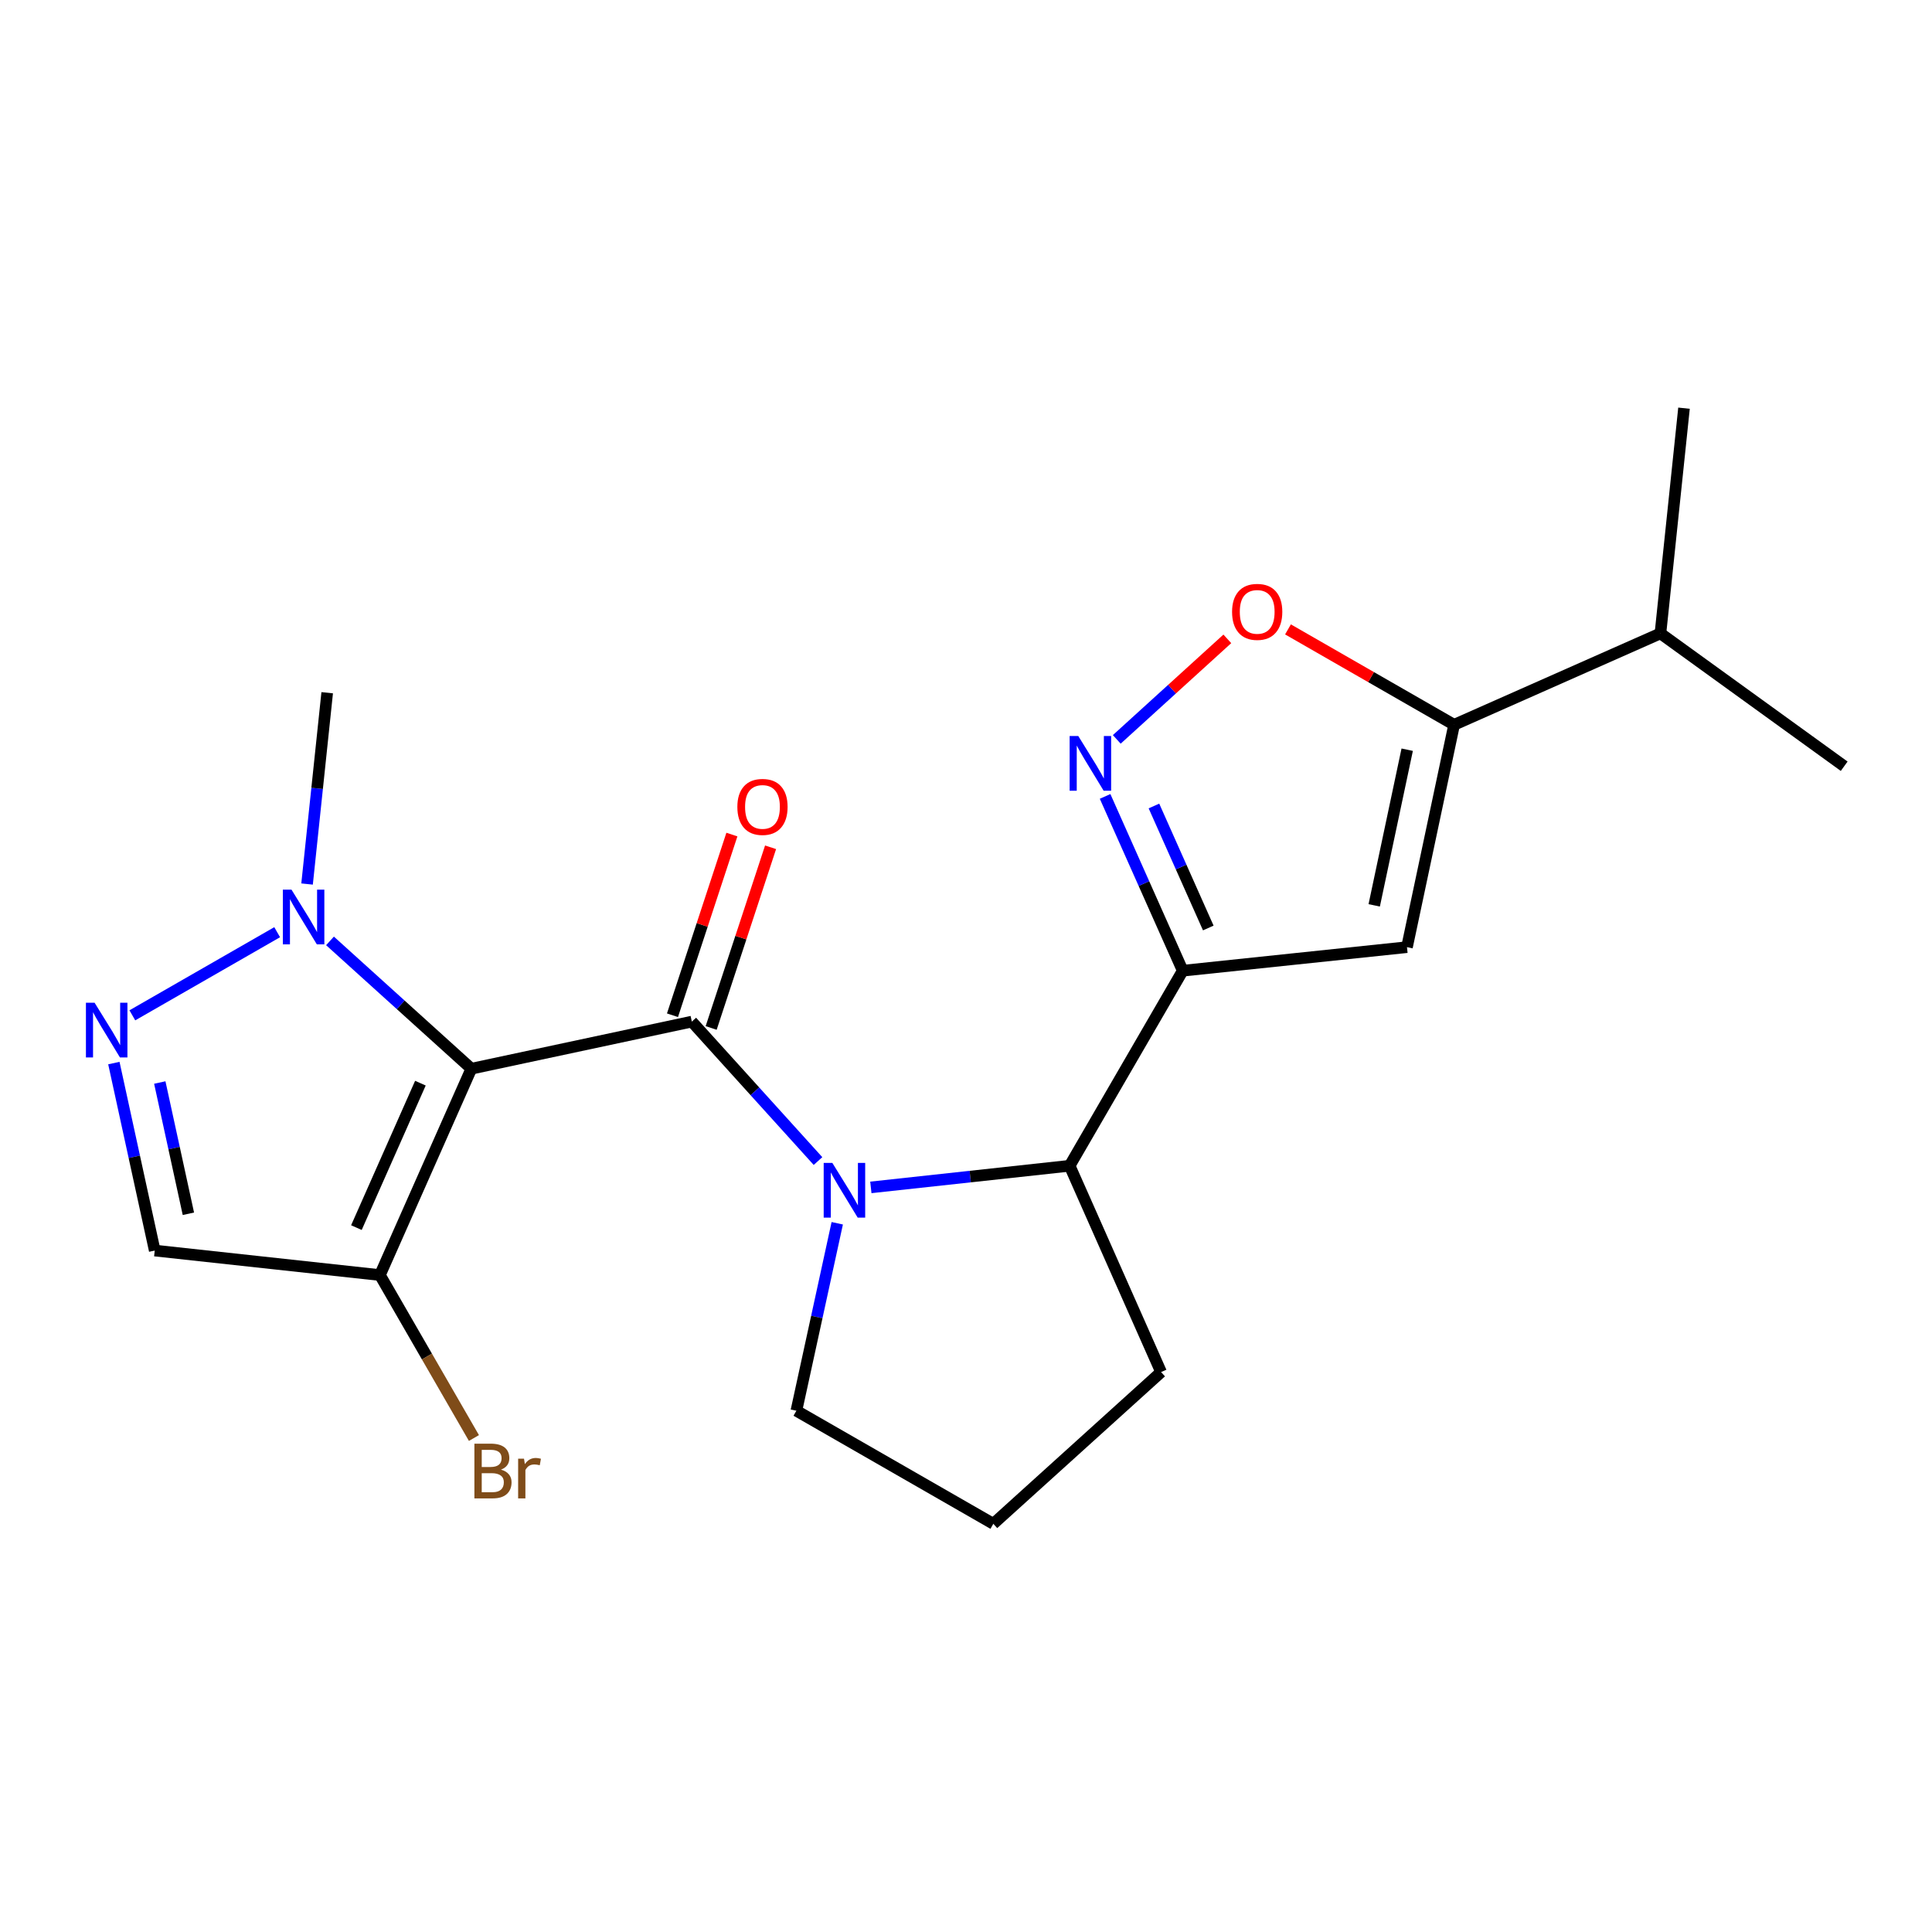 <?xml version='1.0' encoding='iso-8859-1'?>
<svg version='1.1' baseProfile='full'
              xmlns='http://www.w3.org/2000/svg'
                      xmlns:rdkit='http://www.rdkit.org/xml'
                      xmlns:xlink='http://www.w3.org/1999/xlink'
                  xml:space='preserve'
width='1000px' height='1000px' viewBox='0 0 1000 1000'>
<!-- END OF HEADER -->
<rect style='opacity:1.0;fill:#FFFFFF;stroke:none' width='1000' height='1000' x='0' y='0'> </rect>
<path class='bond-0' d='M 243.971,553.163 L 358.085,528.783' style='fill:none;fill-rule:evenodd;stroke:#000000;stroke-width:6px;stroke-linecap:butt;stroke-linejoin:miter;stroke-opacity:1' />
<path class='bond-4' d='M 243.971,553.163 L 207.389,520.085' style='fill:none;fill-rule:evenodd;stroke:#000000;stroke-width:6px;stroke-linecap:butt;stroke-linejoin:miter;stroke-opacity:1' />
<path class='bond-4' d='M 207.389,520.085 L 170.808,487.006' style='fill:none;fill-rule:evenodd;stroke:#0000FF;stroke-width:6px;stroke-linecap:butt;stroke-linejoin:miter;stroke-opacity:1' />
<path class='bond-7' d='M 243.971,553.163 L 196.651,659.97' style='fill:none;fill-rule:evenodd;stroke:#000000;stroke-width:6px;stroke-linecap:butt;stroke-linejoin:miter;stroke-opacity:1' />
<path class='bond-7' d='M 217.601,560.646 L 184.477,635.411' style='fill:none;fill-rule:evenodd;stroke:#000000;stroke-width:6px;stroke-linecap:butt;stroke-linejoin:miter;stroke-opacity:1' />
<path class='bond-1' d='M 358.085,528.783 L 390.741,564.872' style='fill:none;fill-rule:evenodd;stroke:#000000;stroke-width:6px;stroke-linecap:butt;stroke-linejoin:miter;stroke-opacity:1' />
<path class='bond-1' d='M 390.741,564.872 L 423.397,600.96' style='fill:none;fill-rule:evenodd;stroke:#0000FF;stroke-width:6px;stroke-linecap:butt;stroke-linejoin:miter;stroke-opacity:1' />
<path class='bond-12' d='M 368.096,532.075 L 383.473,485.314' style='fill:none;fill-rule:evenodd;stroke:#000000;stroke-width:6px;stroke-linecap:butt;stroke-linejoin:miter;stroke-opacity:1' />
<path class='bond-12' d='M 383.473,485.314 L 398.85,438.552' style='fill:none;fill-rule:evenodd;stroke:#FF0000;stroke-width:6px;stroke-linecap:butt;stroke-linejoin:miter;stroke-opacity:1' />
<path class='bond-12' d='M 348.073,525.491 L 363.45,478.729' style='fill:none;fill-rule:evenodd;stroke:#000000;stroke-width:6px;stroke-linecap:butt;stroke-linejoin:miter;stroke-opacity:1' />
<path class='bond-12' d='M 363.45,478.729 L 378.827,431.968' style='fill:none;fill-rule:evenodd;stroke:#FF0000;stroke-width:6px;stroke-linecap:butt;stroke-linejoin:miter;stroke-opacity:1' />
<path class='bond-9' d='M 450.752,614.594 L 502.197,608.997' style='fill:none;fill-rule:evenodd;stroke:#0000FF;stroke-width:6px;stroke-linecap:butt;stroke-linejoin:miter;stroke-opacity:1' />
<path class='bond-9' d='M 502.197,608.997 L 553.642,603.399' style='fill:none;fill-rule:evenodd;stroke:#000000;stroke-width:6px;stroke-linecap:butt;stroke-linejoin:miter;stroke-opacity:1' />
<path class='bond-15' d='M 433.358,633.161 L 422.783,681.678' style='fill:none;fill-rule:evenodd;stroke:#0000FF;stroke-width:6px;stroke-linecap:butt;stroke-linejoin:miter;stroke-opacity:1' />
<path class='bond-15' d='M 422.783,681.678 L 412.208,730.195' style='fill:none;fill-rule:evenodd;stroke:#000000;stroke-width:6px;stroke-linecap:butt;stroke-linejoin:miter;stroke-opacity:1' />
<path class='bond-2' d='M 612.18,502.436 L 553.642,603.399' style='fill:none;fill-rule:evenodd;stroke:#000000;stroke-width:6px;stroke-linecap:butt;stroke-linejoin:miter;stroke-opacity:1' />
<path class='bond-3' d='M 612.18,502.436 L 592.088,457.329' style='fill:none;fill-rule:evenodd;stroke:#000000;stroke-width:6px;stroke-linecap:butt;stroke-linejoin:miter;stroke-opacity:1' />
<path class='bond-3' d='M 592.088,457.329 L 571.995,412.222' style='fill:none;fill-rule:evenodd;stroke:#0000FF;stroke-width:6px;stroke-linecap:butt;stroke-linejoin:miter;stroke-opacity:1' />
<path class='bond-3' d='M 625.407,480.327 L 611.342,448.752' style='fill:none;fill-rule:evenodd;stroke:#000000;stroke-width:6px;stroke-linecap:butt;stroke-linejoin:miter;stroke-opacity:1' />
<path class='bond-3' d='M 611.342,448.752 L 597.277,417.178' style='fill:none;fill-rule:evenodd;stroke:#0000FF;stroke-width:6px;stroke-linecap:butt;stroke-linejoin:miter;stroke-opacity:1' />
<path class='bond-5' d='M 612.18,502.436 L 728.25,490.246' style='fill:none;fill-rule:evenodd;stroke:#000000;stroke-width:6px;stroke-linecap:butt;stroke-linejoin:miter;stroke-opacity:1' />
<path class='bond-10' d='M 578.037,382.707 L 606.649,356.691' style='fill:none;fill-rule:evenodd;stroke:#0000FF;stroke-width:6px;stroke-linecap:butt;stroke-linejoin:miter;stroke-opacity:1' />
<path class='bond-10' d='M 606.649,356.691 L 635.262,330.675' style='fill:none;fill-rule:evenodd;stroke:#FF0000;stroke-width:6px;stroke-linecap:butt;stroke-linejoin:miter;stroke-opacity:1' />
<path class='bond-6' d='M 143.463,482.501 L 68.501,525.536' style='fill:none;fill-rule:evenodd;stroke:#0000FF;stroke-width:6px;stroke-linecap:butt;stroke-linejoin:miter;stroke-opacity:1' />
<path class='bond-16' d='M 158.938,457.569 L 164.146,408.062' style='fill:none;fill-rule:evenodd;stroke:#0000FF;stroke-width:6px;stroke-linecap:butt;stroke-linejoin:miter;stroke-opacity:1' />
<path class='bond-16' d='M 164.146,408.062 L 169.354,358.555' style='fill:none;fill-rule:evenodd;stroke:#000000;stroke-width:6px;stroke-linecap:butt;stroke-linejoin:miter;stroke-opacity:1' />
<path class='bond-8' d='M 728.25,490.246 L 752.642,375.148' style='fill:none;fill-rule:evenodd;stroke:#000000;stroke-width:6px;stroke-linecap:butt;stroke-linejoin:miter;stroke-opacity:1' />
<path class='bond-8' d='M 711.288,468.611 L 728.363,388.043' style='fill:none;fill-rule:evenodd;stroke:#000000;stroke-width:6px;stroke-linecap:butt;stroke-linejoin:miter;stroke-opacity:1' />
<path class='bond-21' d='M 58.939,550.243 L 69.514,598.766' style='fill:none;fill-rule:evenodd;stroke:#0000FF;stroke-width:6px;stroke-linecap:butt;stroke-linejoin:miter;stroke-opacity:1' />
<path class='bond-21' d='M 69.514,598.766 L 80.089,647.288' style='fill:none;fill-rule:evenodd;stroke:#000000;stroke-width:6px;stroke-linecap:butt;stroke-linejoin:miter;stroke-opacity:1' />
<path class='bond-21' d='M 82.707,560.311 L 90.109,594.277' style='fill:none;fill-rule:evenodd;stroke:#0000FF;stroke-width:6px;stroke-linecap:butt;stroke-linejoin:miter;stroke-opacity:1' />
<path class='bond-21' d='M 90.109,594.277 L 97.511,628.243' style='fill:none;fill-rule:evenodd;stroke:#000000;stroke-width:6px;stroke-linecap:butt;stroke-linejoin:miter;stroke-opacity:1' />
<path class='bond-11' d='M 196.651,659.97 L 80.089,647.288' style='fill:none;fill-rule:evenodd;stroke:#000000;stroke-width:6px;stroke-linecap:butt;stroke-linejoin:miter;stroke-opacity:1' />
<path class='bond-13' d='M 196.651,659.97 L 220.979,702.143' style='fill:none;fill-rule:evenodd;stroke:#000000;stroke-width:6px;stroke-linecap:butt;stroke-linejoin:miter;stroke-opacity:1' />
<path class='bond-13' d='M 220.979,702.143 L 245.308,744.315' style='fill:none;fill-rule:evenodd;stroke:#7F4C19;stroke-width:6px;stroke-linecap:butt;stroke-linejoin:miter;stroke-opacity:1' />
<path class='bond-14' d='M 752.642,375.148 L 859.437,327.84' style='fill:none;fill-rule:evenodd;stroke:#000000;stroke-width:6px;stroke-linecap:butt;stroke-linejoin:miter;stroke-opacity:1' />
<path class='bond-23' d='M 752.642,375.148 L 709.649,350.461' style='fill:none;fill-rule:evenodd;stroke:#000000;stroke-width:6px;stroke-linecap:butt;stroke-linejoin:miter;stroke-opacity:1' />
<path class='bond-23' d='M 709.649,350.461 L 666.656,325.773' style='fill:none;fill-rule:evenodd;stroke:#FF0000;stroke-width:6px;stroke-linecap:butt;stroke-linejoin:miter;stroke-opacity:1' />
<path class='bond-17' d='M 553.642,603.399 L 600.974,710.183' style='fill:none;fill-rule:evenodd;stroke:#000000;stroke-width:6px;stroke-linecap:butt;stroke-linejoin:miter;stroke-opacity:1' />
<path class='bond-19' d='M 859.437,327.84 L 871.639,211.278' style='fill:none;fill-rule:evenodd;stroke:#000000;stroke-width:6px;stroke-linecap:butt;stroke-linejoin:miter;stroke-opacity:1' />
<path class='bond-20' d='M 859.437,327.84 L 954.545,396.601' style='fill:none;fill-rule:evenodd;stroke:#000000;stroke-width:6px;stroke-linecap:butt;stroke-linejoin:miter;stroke-opacity:1' />
<path class='bond-18' d='M 412.208,730.195 L 514.144,788.722' style='fill:none;fill-rule:evenodd;stroke:#000000;stroke-width:6px;stroke-linecap:butt;stroke-linejoin:miter;stroke-opacity:1' />
<path class='bond-22' d='M 600.974,710.183 L 514.144,788.722' style='fill:none;fill-rule:evenodd;stroke:#000000;stroke-width:6px;stroke-linecap:butt;stroke-linejoin:miter;stroke-opacity:1' />
<path  class='atom-2' d='M 430.82 601.921
L 440.1 616.921
Q 441.02 618.401, 442.5 621.081
Q 443.98 623.761, 444.06 623.921
L 444.06 601.921
L 447.82 601.921
L 447.82 630.241
L 443.94 630.241
L 433.98 613.841
Q 432.82 611.921, 431.58 609.721
Q 430.38 607.521, 430.02 606.841
L 430.02 630.241
L 426.34 630.241
L 426.34 601.921
L 430.82 601.921
' fill='#0000FF'/>
<path  class='atom-4' d='M 558.12 380.965
L 567.4 395.965
Q 568.32 397.445, 569.8 400.125
Q 571.28 402.805, 571.36 402.965
L 571.36 380.965
L 575.12 380.965
L 575.12 409.285
L 571.24 409.285
L 561.28 392.885
Q 560.12 390.965, 558.88 388.765
Q 557.68 386.565, 557.32 385.885
L 557.32 409.285
L 553.64 409.285
L 553.64 380.965
L 558.12 380.965
' fill='#0000FF'/>
<path  class='atom-5' d='M 150.881 460.488
L 160.161 475.488
Q 161.081 476.968, 162.561 479.648
Q 164.041 482.328, 164.121 482.488
L 164.121 460.488
L 167.881 460.488
L 167.881 488.808
L 164.001 488.808
L 154.041 472.408
Q 152.881 470.488, 151.641 468.288
Q 150.441 466.088, 150.081 465.408
L 150.081 488.808
L 146.401 488.808
L 146.401 460.488
L 150.881 460.488
' fill='#0000FF'/>
<path  class='atom-7' d='M 48.957 519.003
L 58.237 534.003
Q 59.157 535.483, 60.637 538.163
Q 62.117 540.843, 62.197 541.003
L 62.197 519.003
L 65.957 519.003
L 65.957 547.323
L 62.077 547.323
L 52.117 530.923
Q 50.957 529.003, 49.717 526.803
Q 48.517 524.603, 48.157 523.923
L 48.157 547.323
L 44.477 547.323
L 44.477 519.003
L 48.957 519.003
' fill='#0000FF'/>
<path  class='atom-11' d='M 637.718 316.701
Q 637.718 309.901, 641.078 306.101
Q 644.438 302.301, 650.718 302.301
Q 656.998 302.301, 660.358 306.101
Q 663.718 309.901, 663.718 316.701
Q 663.718 323.581, 660.318 327.501
Q 656.918 331.381, 650.718 331.381
Q 644.478 331.381, 641.078 327.501
Q 637.718 323.621, 637.718 316.701
M 650.718 328.181
Q 655.038 328.181, 657.358 325.301
Q 659.718 322.381, 659.718 316.701
Q 659.718 311.141, 657.358 308.341
Q 655.038 305.501, 650.718 305.501
Q 646.398 305.501, 644.038 308.301
Q 641.718 311.101, 641.718 316.701
Q 641.718 322.421, 644.038 325.301
Q 646.398 328.181, 650.718 328.181
' fill='#FF0000'/>
<path  class='atom-13' d='M 381.655 417.653
Q 381.655 410.853, 385.015 407.053
Q 388.375 403.253, 394.655 403.253
Q 400.935 403.253, 404.295 407.053
Q 407.655 410.853, 407.655 417.653
Q 407.655 424.533, 404.255 428.453
Q 400.855 432.333, 394.655 432.333
Q 388.415 432.333, 385.015 428.453
Q 381.655 424.573, 381.655 417.653
M 394.655 429.133
Q 398.975 429.133, 401.295 426.253
Q 403.655 423.333, 403.655 417.653
Q 403.655 412.093, 401.295 409.293
Q 398.975 406.453, 394.655 406.453
Q 390.335 406.453, 387.975 409.253
Q 385.655 412.053, 385.655 417.653
Q 385.655 423.373, 387.975 426.253
Q 390.335 429.133, 394.655 429.133
' fill='#FF0000'/>
<path  class='atom-14' d='M 259.305 760.682
Q 262.025 761.442, 263.385 763.122
Q 264.785 764.762, 264.785 767.202
Q 264.785 771.122, 262.265 773.362
Q 259.785 775.562, 255.065 775.562
L 245.545 775.562
L 245.545 747.242
L 253.905 747.242
Q 258.745 747.242, 261.185 749.202
Q 263.625 751.162, 263.625 754.762
Q 263.625 759.042, 259.305 760.682
M 249.345 750.442
L 249.345 759.322
L 253.905 759.322
Q 256.705 759.322, 258.145 758.202
Q 259.625 757.042, 259.625 754.762
Q 259.625 750.442, 253.905 750.442
L 249.345 750.442
M 255.065 772.362
Q 257.825 772.362, 259.305 771.042
Q 260.785 769.722, 260.785 767.202
Q 260.785 764.882, 259.145 763.722
Q 257.545 762.522, 254.465 762.522
L 249.345 762.522
L 249.345 772.362
L 255.065 772.362
' fill='#7F4C19'/>
<path  class='atom-14' d='M 271.225 755.002
L 271.665 757.842
Q 273.825 754.642, 277.345 754.642
Q 278.465 754.642, 279.985 755.042
L 279.385 758.402
Q 277.665 758.002, 276.705 758.002
Q 275.025 758.002, 273.905 758.682
Q 272.825 759.322, 271.945 760.882
L 271.945 775.562
L 268.185 775.562
L 268.185 755.002
L 271.225 755.002
' fill='#7F4C19'/>
</svg>
